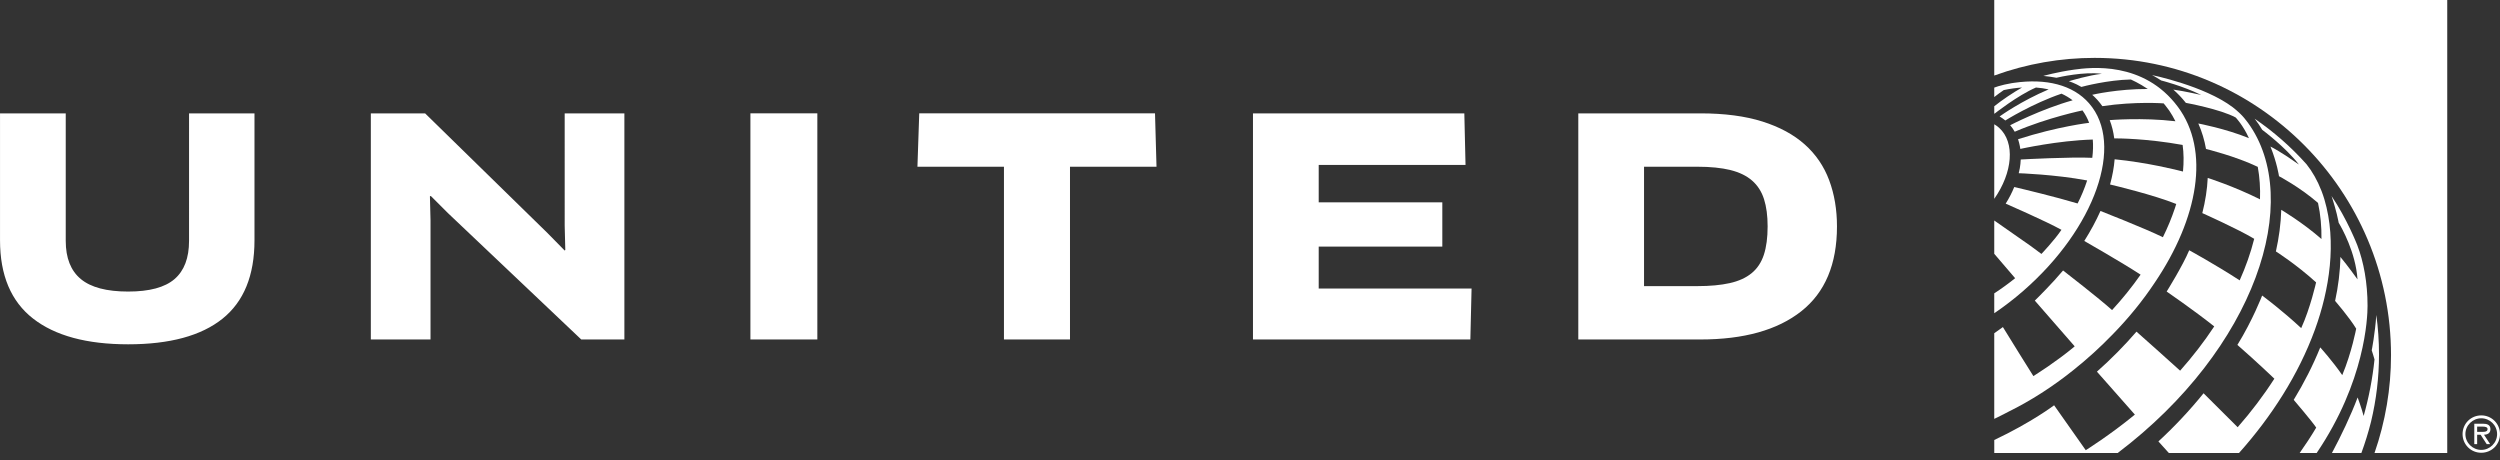 <svg height="46" viewBox="0 0 250 46" width="250" xmlns="http://www.w3.org/2000/svg"><rect x="0" y="0" width="250" height="46" fill="#333333" stroke="none"/><g fill="#fff" transform="translate(0 .001)"><path d="m248.128 45.274c-1.046 0-1.872-.83-1.872-1.869 0-1.04.827-1.868 1.872-1.868 1.043 0 1.872.828 1.872 1.868.002.497-.194.974-.546 1.325-.352.351-.829.547-1.326.544m0-3.451c-.857 0-1.588.7-1.588 1.582 0 .883.732 1.579 1.588 1.579.854 0 1.583-.696 1.583-1.579 0-.882-.729-1.582-1.583-1.582" transform="matrix(1 0 0 -1 0 86.812)"/><path d="m249.044 33.886c0 .44-.356.54-.728.54h-.887v-2.044h.286v.944h.347l.609-.944h.345l-.615.944c.363.011.643.156.643.56m-.982-.275h-.347v.527h.545c.222 0 .498-.037.498-.246 0-.326-.447-.281-.695-.281m-11.925-2.112c.376 1.023.698 2.066.965 3.123.531 2.208.799 4.472.798 6.743 0 1.329-.092 2.643-.269 3.937-.131-1.885-.459-3.537-.459-3.537.077-.249.214-.658.278-.91l-0-.001c-.199-1.912-.563-3.803-1.086-5.653-.248.913-.58 1.792-.601 1.849l-.001.003c-.667-1.777-1.664-3.87-2.569-5.553z" transform="matrix(1 0 0 -1 0 76.797)"/><path d="m229.964 19.601h1.702c4.845 7.157 5.089 13.501 5.089 14.716 0 2.296-.386 4.405-1.03 6.076 0 0-1.006 2.596-2.571 4.906.171-.516.499-1.563.681-2.498.012-.062.022-.117.03-.168.308-.514 1.7-2.967 1.886-5.664l.001-.008s-.983 1.377-1.712 2.247c-.026-1.482-.219-2.966-.529-4.399 0 0 1.456-1.687 2.108-2.774 0 0-.443-2.372-1.393-4.646-.966 1.406-2.201 2.771-2.201 2.771-.722-1.786-1.637-3.582-2.653-5.244 0 0 1.845-2.159 2.25-2.775-.542-.912-1.07-1.707-1.657-2.54" transform="matrix(1 0 0 -1 0 64.901)"/><path d="m223.899 11.868c3.216 3.596 5.956 7.827 7.602 12.357 1.428 3.93 2.206 8.729.941 12.999-.086.287-.183.571-.291.851-.404 1.044-.928 1.955-1.499 2.67-1.539 1.722-3.281 3.251-5.187 4.554.276-.354.53-.725.759-1.112 0 0 2.323-1.724 3.672-3.475-1.73 1.233-2.71 1.732-2.837 1.795-.005.002-.01.004-.014.007.657-1.62.855-2.962.855-2.964 0 0 2.053-1.071 3.902-2.672.256-1.183.362-2.396.344-3.61-1.863 1.639-4.019 2.919-4.019 2.919-.039-1.388-.231-2.793-.537-4.16 0 0 2.036-1.289 4.02-3.096 0 0-.57-2.561-1.489-4.575-1.903 1.772-3.759 3.151-3.906 3.259 0 0-.945-2.464-2.476-4.937 1.906-1.658 3.697-3.376 3.697-3.376-1.094-1.707-2.332-3.332-3.668-4.852l-.001-.001-3.409 3.394c-1.386-1.713-2.896-3.322-4.516-4.815.076-.086.764-.848 1.045-1.16z" transform="matrix(1 0 0 -1 0 57.168)"/><path d="m224.774 40.559c-.221.301-.47.609-.756.882-.251.239-.495.456-.753.65-2.837 2.139-8.057 3.208-8.057 3.208.312-.167.618-.347.915-.54.025-.006 2.13-.534 3.997-1.447 0 0-1.698.386-2.787.536.457-.404.876-.847 1.253-1.326 0 0 3.464-.632 4.985-1.466 0 0 .728-.749 1.323-2.063-2.374.964-5.062 1.466-5.062 1.466.357-.8.612-1.656.769-2.547 0 0 2.956-.723 5.177-1.79.192-1.055.262-2.145.222-3.248-2.623 1.316-5.227 2.142-5.227 2.142-.053-1.137-.235-2.316-.542-3.519 0 0 3.581-1.599 5.191-2.57-.355-1.422-.854-2.814-1.454-4.155-2.451 1.593-5.046 3.009-5.046 3.009-.652-1.565-2.255-4.128-2.255-4.128l.002-.001c.04-.028 2.708-1.859 4.755-3.485-1.017-1.541-2.163-3.02-3.411-4.427-.431.412-4.364 3.903-4.364 3.903-1.187-1.376-2.509-2.717-3.956-4.001 0 0 0-.001.001-.001l3.791-4.291c.001 0 .001 0 .001-.001l-0-.001c-2.459-2.025-4.911-3.559-4.911-3.559l-3.164 4.492s-2.226-1.694-5.984-3.472v-1.302h12.339c13.773 10.42 18.66 25.321 13.01 33.052" transform="matrix(1 0 0 -1 0 52.807)"/><path d="m217.788 38c-3.421 4.604-8.775 3.946-10.372 3.723-1.754-.246-3.08-.63-3.08-.63.392-.037.925-.107 1.31-.183.284.067 2.746.628 4.535.394l.005-0c-1.315-.143-3.109-.685-3.296-.742-.002-.001-.003-.002-.004-.003l.006-.002c.065-.019.582-.176 1.245-.565.194.052 2.63.698 4.953.744v-.001s.858-.381 1.685-.948c-3.001.011-5.486-.565-5.554-.581.382-.338.723-.72 1.015-1.138 3.29.493 6.129.279 6.129.279s.386-.471.56-.724c.219-.319.443-.715.617-1.063-3.358.393-6.57.112-6.572.112.222-.572.372-1.183.454-1.826.371.003 3.215-.003 6.838-.655.116-.83.127-1.72.036-2.659-.616.16-3.59.903-6.835 1.225-.065-.811-.22-1.655-.457-2.521.363-.086 4.373-1.041 6.618-1.951-.044-.142-.089-.284-.136-.425-.322-.964-.723-1.932-1.199-2.897-1.808.89-6.243 2.624-6.243 2.624-.443-.992-.985-1.996-1.619-2.998 0 0 3.802-2.17 5.633-3.371-.872-1.242-1.825-2.424-2.853-3.54-1.328 1.191-4.649 3.765-4.9 3.959-1.071-1.275-2.421-2.617-2.825-3.013l3.986-4.571c-.037-.033-.075-.067-.114-.101-.863-.715-1.792-1.388-2.577-1.928-.682-.463-1.244-.822-1.439-.947-.046.07-2.656 4.237-3.048 4.901-.285-.21-.573-.415-.865-.615v-8.566c.469.226.939.46 1.408.709 2.247 1.107 4.428 2.511 6.458 4.133 1.417 1.124 2.757 2.342 4.012 3.644 1.6 1.641 2.99 3.361 4.15 5.104 4.397 6.489 5.574 13.255 2.335 17.615" transform="matrix(1 0 0 -1 0 48.684)"/><path d="m208.914 29.122c-1.629 1.87-4.34 2.51-7.491 2.059-.086-.013-.175-.025-.255-.038-.244-.042-.487-.09-.729-.144-.487-.113-.82-.224-1.015-.3v-.943c.309.244.627.476.953.696.628.134 1.238.22 1.826.258-.909-.519-1.96-1.224-2.778-1.874v-.726l.028-.017s2.309 1.828 4.143 2.615c.427-.03.852-.092 1.269-.186-2.741-1.163-4.765-2.605-4.905-2.706.199-.121.39-.256.572-.403.035.022 2.693 1.685 5.618 2.681.397-.181.78-.407 1.112-.663-3.185-.895-6.246-2.493-6.246-2.493.173-.201.326-.419.456-.65l.054.022c3.26 1.395 6.723 2.11 6.723 2.11.277-.382.501-.8.665-1.242 0 0-3.109-.355-7.107-1.638.177-.552.225-.968.225-.971 0 0 3.77.843 7.246.937.048-.558.031-1.185-.049-1.828-2.059.108-6.963-.153-7.156-.168 0 0-.018-.706-.201-1.371 0 0 3.583-.115 6.843-.723-.258-.791-.577-1.561-.955-2.302-2.172.652-5.469 1.445-6.336 1.644-.236-.577-.522-1.133-.855-1.66 0 0 4.028-1.758 5.574-2.618h.003l-.001-.002c-.671-1.005-2.001-2.411-2.001-2.411-.364.272-.728.542-1.095.81-1.068.747-2.653 1.857-3.616 2.528l-.008.006v-3.331l2.089-2.44c-.67-.54-1.367-1.045-2.089-1.514v-1.987l.076.05c.98.668 1.921 1.394 2.815 2.173 7.208 6.272 10.161 14.671 6.597 18.76" transform="matrix(1 0 0 -1 0 39.459)"/><path d="m199.425 25.417c1.841 2.622 2.108 5.63.491 7.099-.152.138-.317.256-.491.358zm10.053 14.094c16.335 0 29.624-13.34 29.624-29.736 0-3.326-.562-6.634-1.65-9.774h7.272v45.299h-45.299v-7.555l.035.013c3.212 1.163 6.602 1.757 10.019 1.754m-29.008-8.654c-1.106.985-2.518 1.749-4.236 2.291-1.719.542-3.783.814-6.195.814h-12.211v-22.611h12.211c4.341 0 7.703.939 10.084 2.819 2.382 1.879 3.573 4.708 3.573 8.486 0 1.688-.261 3.231-.784 4.628-.523 1.397-1.337 2.588-2.442 3.573m-4.085-11.035c-.252-.764-.658-1.377-1.221-1.839-.563-.463-1.292-.795-2.186-.995-.894-.201-1.975-.301-3.24-.301h-5.336v11.939h5.336c1.306 0 2.406-.111 3.301-.332.894-.222 1.618-.573 2.17-1.055.553-.482.95-1.1 1.191-1.854.241-.754.361-1.663.361-2.729 0-1.125-.126-2.07-.377-2.834m-44.515.814h12.361v4.432h-12.361v3.738h14.682l-.12 5.156h-21.135v-22.612h21.738l.121 5.095h-15.286zm-39.947 13.326-.18-5.336h8.652v-17.275h6.603v17.275h8.652l-.15 5.336zm-16.883-22.612h6.693v22.612h-6.693zm-18.572 11.366.061-2.412-.061-.06-1.719 1.749-12.24 11.969h-5.427v-22.612h5.969v11.878l-.06 2.442.09.03 1.719-1.718 13.325-12.632h4.312v22.611h-5.97zm-37.565-1.508c0-1.708-.483-2.98-1.447-3.814-.965-.834-2.513-1.251-4.643-1.251-2.151 0-3.729.417-4.733 1.251-1.005.834-1.508 2.106-1.508 3.814v12.753h-6.572v-12.693c0-3.497 1.1-6.105 3.301-7.824 2.201-1.718 5.371-2.577 9.512-2.577 4.16 0 7.306.854 9.437 2.562 2.13 1.709 3.196 4.322 3.196 7.839v12.693h-6.543z" transform="matrix(1 0 0 -1 0 45.299)"/></g></svg>